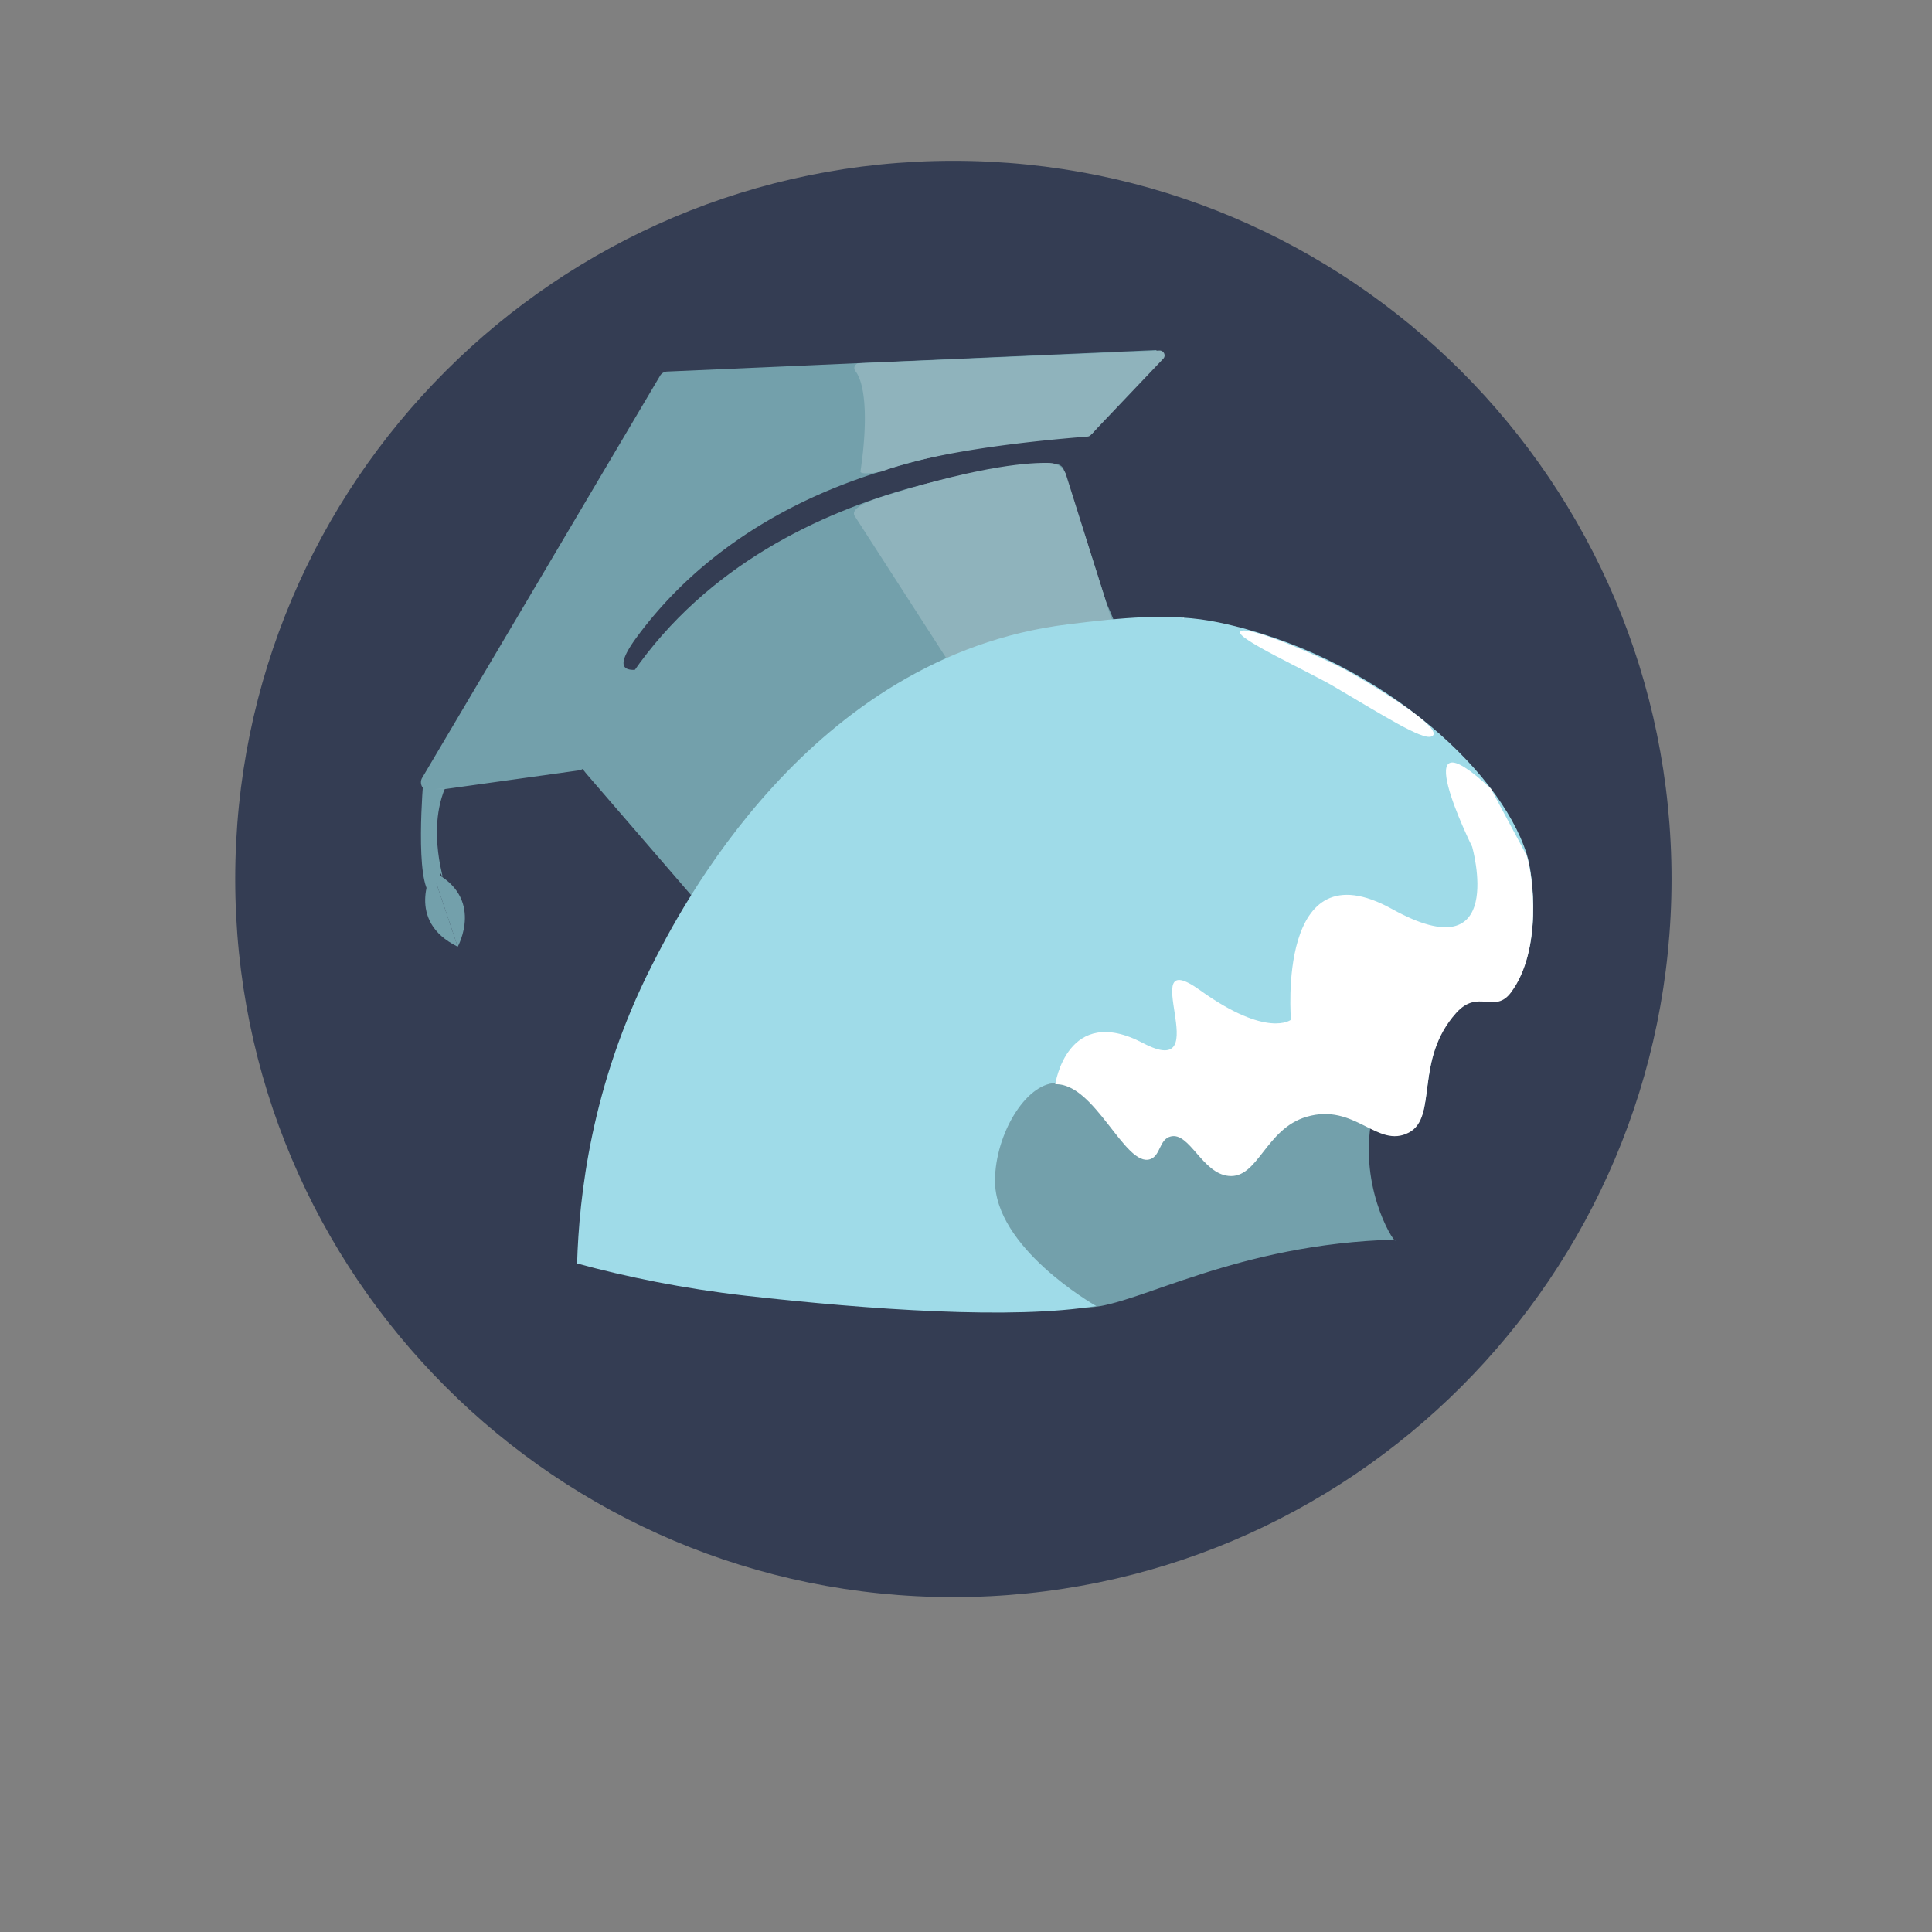 <?xml version="1.0" encoding="UTF-8"?>
<svg data-bbox="26.3 17.98 160.58 160.58" viewBox="0 0 216 216" xmlns="http://www.w3.org/2000/svg" data-type="color">
    <rect x="0" y="0" width="216" height="216" fill="#808080" stroke="none"/>
    <g>
        <path fill="#343d53" d="M186.88 98.27c0 44.343-35.947 80.29-80.29 80.29S26.3 142.613 26.3 98.27s35.947-80.29 80.29-80.29 80.29 35.947 80.29 80.29z" data-color="1"/>
        <path d="m65.56 86.51 11.71 13.57c.44.59 2.95 5.55 3.33 4.92 3.56-5.93 16.77-31.07 44.38-33.11.72-.05-.96-3.77-1.26-4.43l-4.8-14.99c-.17-.38-.56-.62-.98-.6-5.41.22-41.06 2.87-52.54 33.64-.1.34-.95-.35.16 1z" fill="#73a0ab" data-color="2"/>
        <path d="M155.99 138.59c-17.74.47-28.69 7.27-34.1 7.57-3.95.22-10.9-2.32-10.9-2.32-2.8.08-4.57-2.17-6.85-2.16.69-2.04 1.73-.35 2.36-2.54 1.91-6.68 3.21-13.02 4.07-18.88l46.57-3.63c-1.27 1.77-3.26 4.86-3.9 9.15-1.17 7.78 3.04 13.82 2.75 12.81z" fill="#73a0ab" data-color="2"/>
        <path d="M131.53 118.71c.66-.33 0-1.63.94-3.53.59-1.19 1.96-2.92 3.49-2.88 1.55.04 1.84 1.88 3.8 2.18.97.15 2.41-.07 3.06-.94 1.6-2.15-2.42-7.15-1.65-7.76.95-.76 6.76 7.23 11.06 5.88.08-.02 1.67-.55 2.29-1.94.91-2.02-1.22-3.65-.64-6.76.15-.79.41-2.23 1.55-3.05 1.46-1.06 2.94-.1 5.04-1.18 0 0 1.26-.65 2.12-1.88 2.25-3.25-.09-7.54.47-7.76.89-.36 8.46 9.83 5.41 16.71-.46 1.03-1.25 2.79-3.06 4-1.72 1.15-2.75.72-4.47 1.88-1.26.85-1.88 1.91-3.06 4-2.4 4.25-2.28 6.53-3.87 6.91-.28.07-1.33-.22-3.42-.79-2.02-.55-1.98-.61-2.59-.71-.74-.11-2.71-.42-4.47.47-.99.5-1.61 1.36-2.82 3.06-2.1 2.95-2.09 4.07-3.06 4.24-.55.1-1.03-.18-4.47-3.29-2.19-1.98-2.72-2.51-3.32-2.35-1.38.37-1.16 3.82-2.32 4-.5.08-.93-.5-1.65-1.41-2.75-3.51-3.21-4.75-4.94-7.29-1.13-1.66-1.6-2.15-1.41-2.82.33-1.18 2.35-1.94 4.09-1.83 4.2.19 6.58 5.5 7.9 4.84z" fill="#ffffff" data-color="3"/>
        <path d="m95.53 57.65 11.71 18.17c.44.89 1.45 1.33 2.39 1.05l15.88-4.68c1.19-.35-.8-2.1-1.32-3.22l-5.05-16.04c-.32-.69-1-1.15-1.76-1.17-2.18-.07-7.43.27-17.68 3.45-1.17.36-4.72 1.32-4.17 2.44z" fill="#8fb3bc" data-color="4"/>
        <path d="M64.52 141.26c.22-7.42 1.56-19.94 8.34-33.29 3.1-6.1 17.58-34.61 46.54-38.17 5.78-.71 11.46-1.35 16.86-.21 17.22 3.62 31.35 16.12 34.44 25.93.72 2.29 1.75 10.6-1.76 15.3-1.83 2.45-3.66-.45-6.12 2.28-4.74 5.29-2.02 11.69-5.31 13.39-3.53 1.83-6-3.37-11.43-1.77-4.62 1.36-5.41 6.95-8.72 6.61-2.95-.29-4.36-4.94-6.47-4.41-1.29.32-1.11 2.14-2.29 2.54-2.8.95-6.18-8.54-10.61-8.38-3.36.12-6.7 5.75-6.75 10.85-.08 7.51 10.94 13.87 11.31 14.08-9.24 1.54-25.3.42-39.19-1.15-7.03-.8-13.34-2.11-18.84-3.6z" fill="#9fdbe8" data-color="5"/>
        <path d="m47.2 86.96 26.59-44.94a.96.96 0 0 1 .8-.48l54.68-2.4c.29.6.58.32-.07.95l-7.12 8.43c-.17.17-1.4.11-1.64.13-2.54.12-16.85 1.22-29.25 6.8-6.63 2.99-14.16 7.87-19.96 15.73-6.23 8.45 8.91-1.12 5.83 5.46-.74 1.58-5.23 7.18-6.04 8.97-.91 2.03-4.48-1.69-5.65.13-.14.22-.39.35-.65.39l-16.55 2.31a.985.985 0 0 1-.97-1.48z" fill="#73a0ab" data-color="2"/>
        <path d="M48.34 97.41s-3.09 5.54 2.83 8.43" fill="#73a0ab" data-color="2"/>
        <path d="M51.17 105.85s3.09-5.54-2.83-8.43" fill="#73a0ab" data-color="2"/>
        <path d="M47.34 87.07s-1.05 11.91.93 13.01l1-2.45c1.02 2.27-2.12-5.07 1-10.56 1.44-2.53-2.93 0-2.93 0z" fill="#73a0ab" data-color="2"/>
        <path d="M98.7 52.67c2.12-.81 8.39-2.71 22.89-3.86.13-.01.26-.07.35-.17l8.11-8.53c.34-.35.07-.94-.42-.92l-33.59 1.42a.54.54 0 0 0-.41.87c1.15 1.48 1.41 5.62.57 11.23-.05.42 2.11.11 2.5-.04z" fill="#8fb3bc" data-color="4"/>
        <path fill="#8fb3bc" d="m49.48 98.05-.67.95" data-color="4"/>
        <path d="M48.6 88.22c1.52-.06 1.12 0 1.12 0" fill="#8fb3bc" data-color="4"/>
        <path d="M170.69 95.66c.72 2.29 1.75 10.6-1.76 15.3-1.83 2.45-3.66-.45-6.12 2.28-4.74 5.29-2.02 11.69-5.31 13.39-3.53 1.83-6-3.37-11.43-1.77-4.62 1.36-5.41 6.95-8.72 6.61-2.95-.29-4.36-4.94-6.47-4.41-1.29.32-1.11 2.14-2.29 2.54-2.8.95-6.18-8.54-10.61-8.38 0 0 1.33-9.07 9.82-4.6s-1.18-11.33 6.37-5.91 10.16 3.3 10.16 3.3-1.67-19.57 11.3-12.38 8.96-6.96 8.96-6.96-7.83-15.8 2.1-6.48" fill="#ffffff" data-color="3"/>
        <path d="M150.68 75.03c2.36 1.31 11.32 6.64 9.32 7.32-1.06.36-5.33-2.34-10.83-5.58-2.92-1.72-10.95-5.36-10.52-6.13.54-.97 9.62 3.05 12.03 4.39z" fill="#ffffff" data-color="3"/>
        <path d="M132.29 69.17c.06 0 .06-.1 0-.1s-.06.1 0 .1z" fill="#ffffff" data-color="3"/>
    </g>
</svg>
